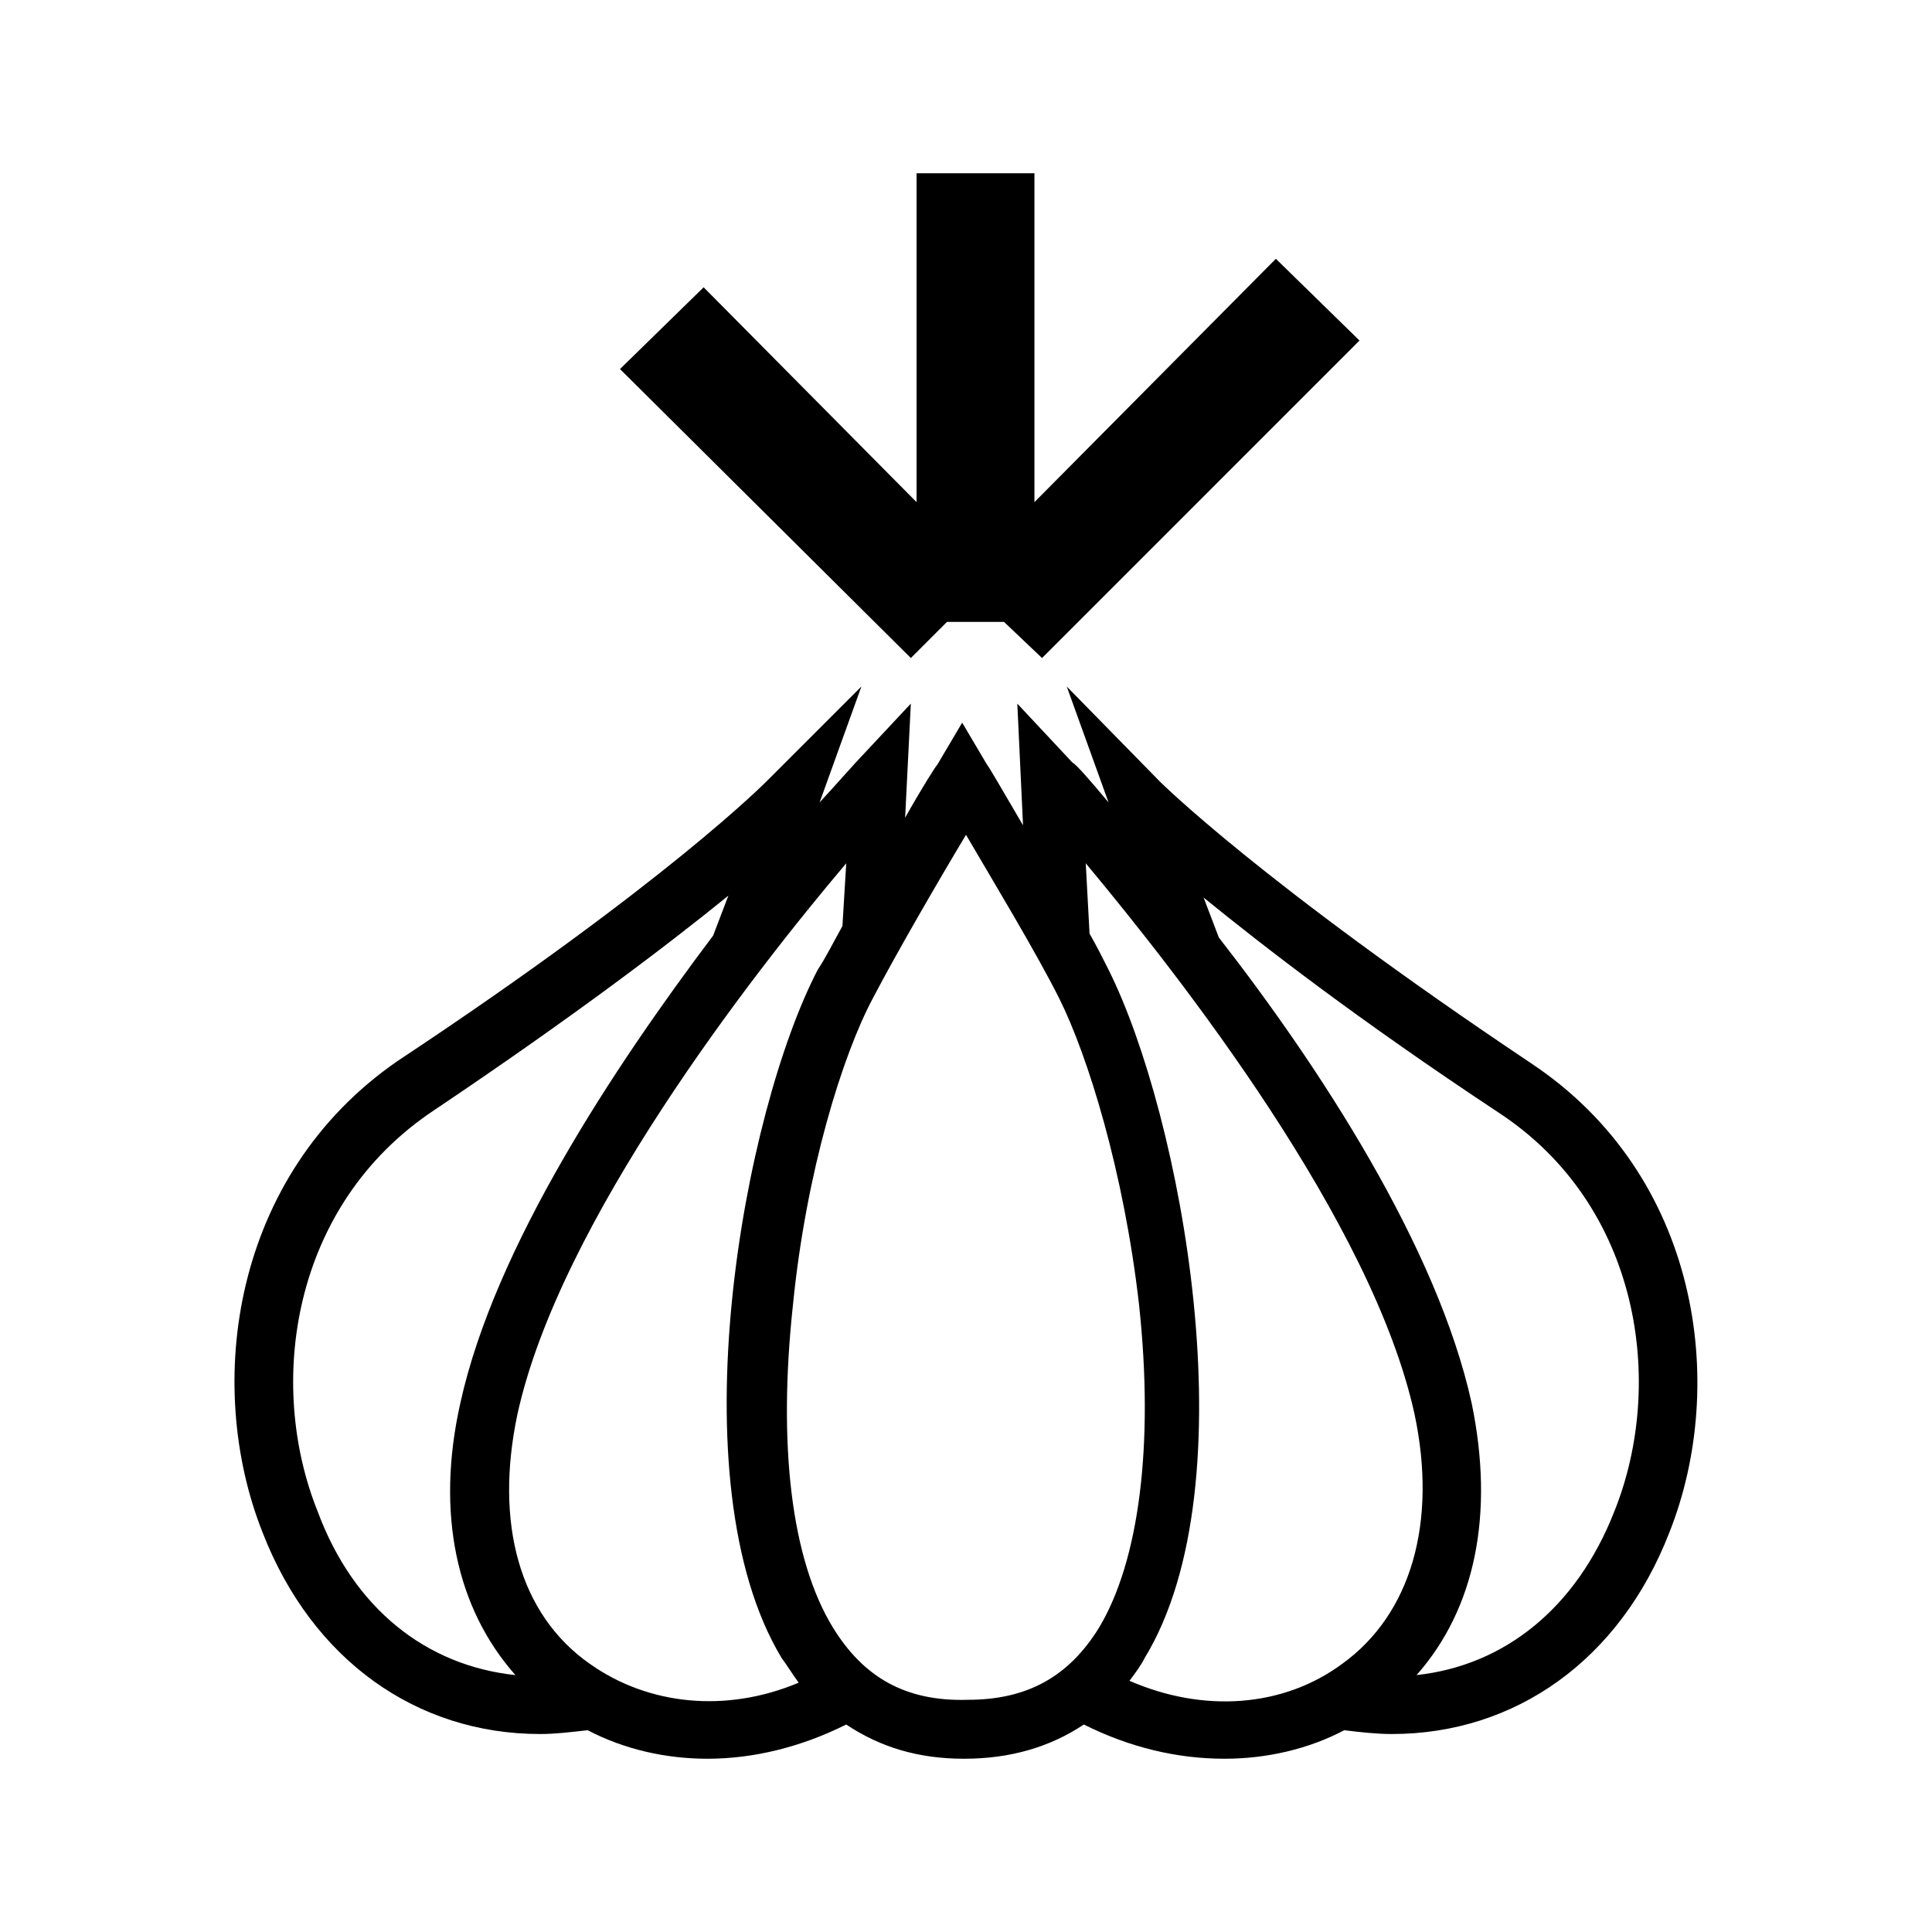 <?xml version="1.0" encoding="UTF-8"?>
<!-- Uploaded to: SVG Repo, www.svgrepo.com, Generator: SVG Repo Mixer Tools -->
<svg fill="#000000" width="800px" height="800px" version="1.1" viewBox="144 144 512 512" xmlns="http://www.w3.org/2000/svg">
 <g>
  <path d="m549.63 425.69c-71.539-47.863-98.242-74.562-98.242-74.562l-24.688-25.191 11.082 30.73c-5.039-6.047-8.566-10.078-9.574-10.578l-14.609-15.617 1.512 32.242c-5.039-8.566-9.07-15.617-9.574-16.121l-6.551-11.082-6.551 11.082c-0.504 0.504-4.031 6.047-8.566 14.105l1.512-30.23-14.609 15.617c-0.504 0.504-4.031 4.535-9.574 10.578l11.082-30.73-24.688 24.688c-0.504 0.504-26.703 27.207-98.242 74.562-43.82 30.234-51.375 85.652-35.758 124.95 13.098 33.754 40.809 53.402 73.555 53.402 4.031 0 8.062-0.504 12.594-1.008 9.574 5.039 20.656 7.559 31.738 7.559 12.09 0 24.688-3.023 36.777-9.07 9.07 6.047 19.145 9.07 31.234 9.07 12.09 0 22.672-3.023 31.738-9.07 12.09 6.047 24.688 9.07 37.281 9.07 11.082 0 22.168-2.519 31.738-7.559 4.031 0.504 8.566 1.008 12.594 1.008 32.746 0 60.457-19.648 73.555-53.402 15.633-39.297 8.074-94.715-36.766-124.44zm-321.43 118.9c-13.602-33.758-7.055-81.117 30.734-106.3 36.777-24.688 61.969-43.832 78.09-56.93l-4.031 10.578c-26.199 34.762-57.938 82.625-67.008 123.94-6.551 29.223-1.008 54.41 14.609 72.043-23.676-2.516-42.82-17.633-52.395-43.324zm72.047 40.305c-18.641-13.098-25.191-37.281-19.145-66 11.082-50.883 61.969-116.38 87.16-146.11l-1.008 16.625c-2.519 4.535-4.535 8.566-6.551 11.586-19.648 37.785-37.785 135.52-9.574 182.38 1.512 2.016 3.023 4.535 4.535 6.551-19.145 8.062-39.801 6.047-55.418-5.035zm64.484-9.574c-11.082-18.137-14.609-48.367-10.578-85.648 3.527-35.266 13.098-66 21.16-81.113 6.047-11.586 17.129-30.73 24.688-43.328 7.055 12.09 18.641 31.234 24.688 43.328 7.559 15.113 17.129 45.848 21.16 81.113 4.031 37.281 0 68.016-10.578 85.648-8.062 13.098-19.145 19.145-34.762 19.145-16.633 0.504-27.715-6.047-35.777-19.145zm78.594 14.105c1.512-2.016 3.023-4.031 4.031-6.047 28.215-46.352 9.574-144.09-9.574-182.38-1.512-3.023-3.023-6.047-5.039-9.574l-1.008-18.641c25.191 30.23 76.074 95.219 87.16 146.11 6.047 28.719-1.008 52.898-19.145 66-15.617 11.59-36.773 13.102-56.426 4.535zm128.47-44.836c-10.078 25.695-29.223 40.809-52.395 43.328 15.617-17.633 20.656-42.824 14.609-72.043-9.07-41.312-40.305-89.176-67.008-123.43l-4.031-10.578c16.121 13.098 40.809 32.242 78.09 56.93 37.789 24.68 44.34 72.039 30.734 105.8z"/>
  <path d="m394.96 308.81h15.113l10.078 9.574 84.133-84.137-22.164-21.664-63.984 64.488v-87.16h-31.238v87.16l-56.426-56.934-22.168 21.664 77.082 76.582z"/>
 </g>
</svg>